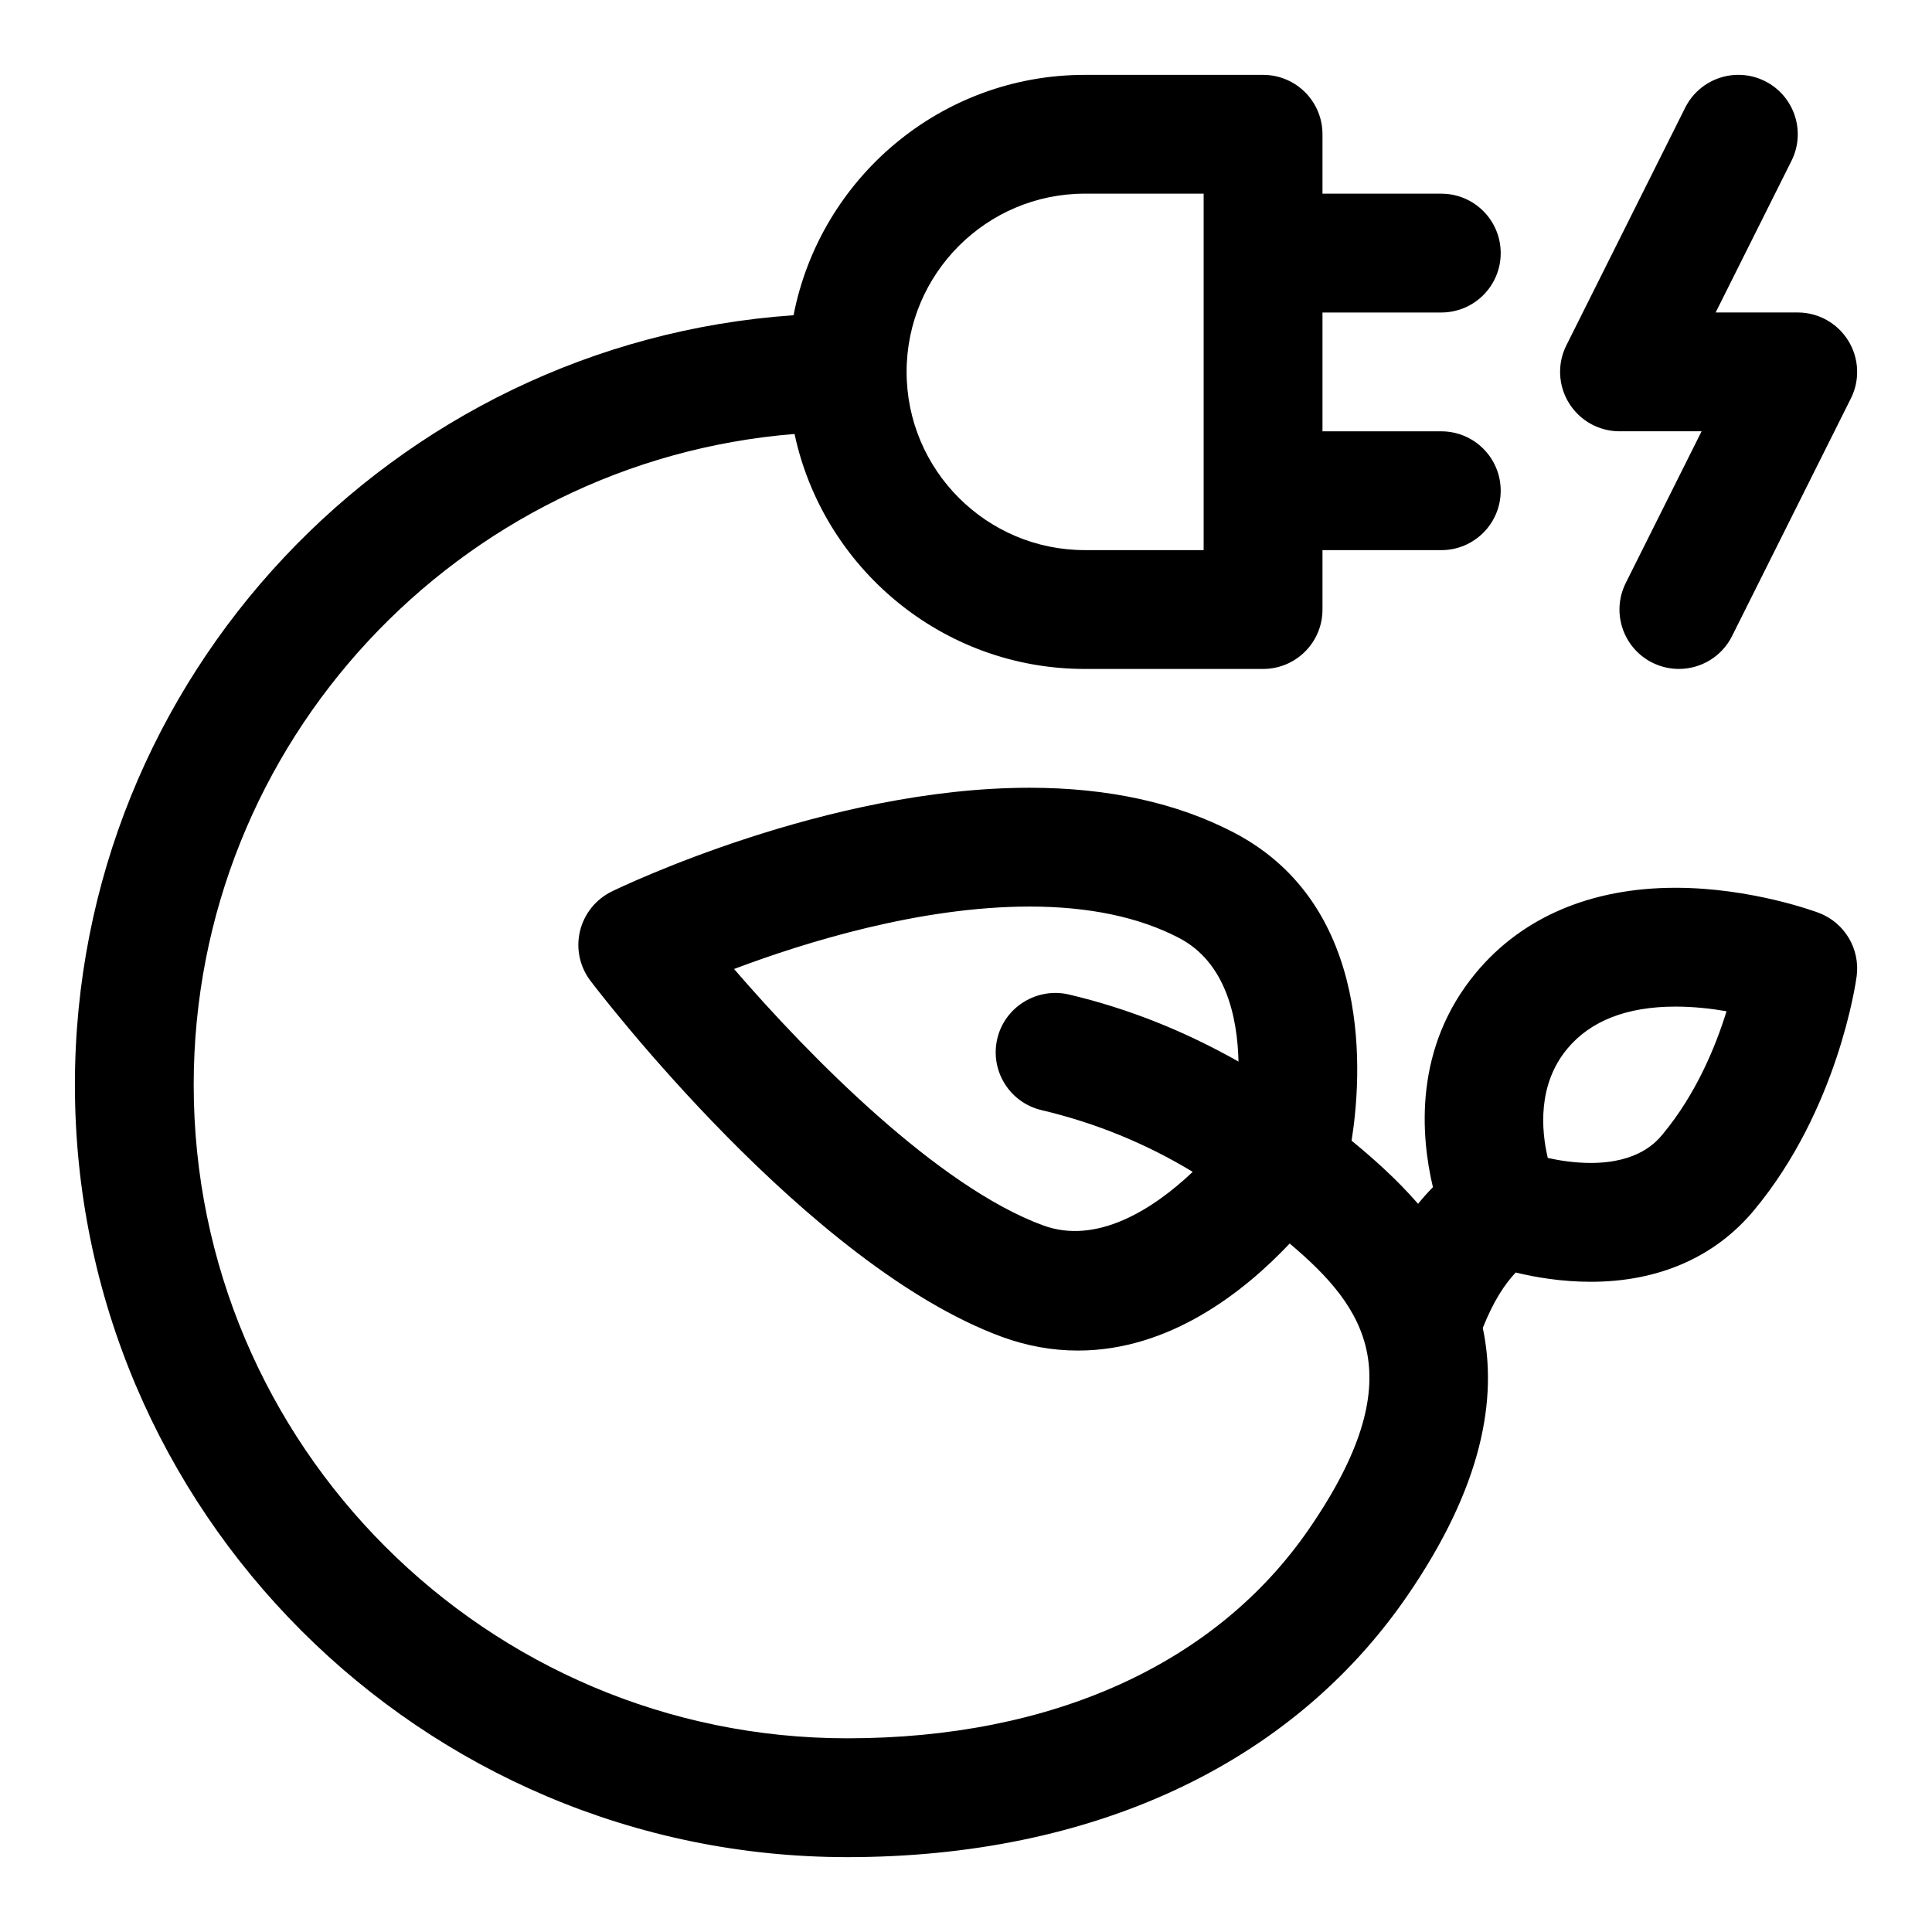 <?xml version="1.0" encoding="UTF-8"?>
<!-- Uploaded to: SVG Repo, www.svgrepo.com, Generator: SVG Repo Mixer Tools -->
<svg fill="#000000" width="800px" height="800px" version="1.1" viewBox="144 144 512 512" xmlns="http://www.w3.org/2000/svg">
 <path d="m625.98 385.91c-0.723-0.277-17.836-6.641-37.945-6.641-22.309 0-40.574 7.75-52.812 22.434-16.652 19.941-14.715 43.297-11.484 56.918-1.32 1.336-2.644 2.812-3.938 4.398-5.656-6.504-11.871-12.023-17.621-16.727 2.613-16.406 6.164-62.129-31.133-81.625-15.129-7.906-33.363-11.906-54.211-11.906-53.66 0-108.43 26.367-110.71 27.492-4.242 2.074-7.332 5.918-8.426 10.516-1.094 4.582-0.078 9.41 2.781 13.16 2.32 3.074 57.734 75.461 109.01 94.34 6.566 2.414 13.359 3.644 20.172 3.644 24.324 0 44.004-15.543 56.117-28.367 20.25 17.082 32.809 35.379 5.152 75.598-24.613 35.812-68.094 55.523-122.41 55.523-95.496 0-173.19-77.691-173.19-173.18 0-90.793 70.25-165.33 159.23-172.48 7.594 35.52 39.176 62.27 76.938 62.27h47.23c8.703 0 15.742-7.043 15.742-15.742v-15.746h31.488c8.703 0 15.742-7.043 15.742-15.742 0-8.703-7.043-15.742-15.742-15.742h-31.488v-31.492h31.488c8.703 0 15.742-7.043 15.742-15.742 0-8.703-7.043-15.742-15.742-15.742h-31.488v-15.746c0-8.703-7.043-15.742-15.742-15.742h-47.23c-38.254 0-70.156 27.461-77.199 63.699-106.21 7.348-190.45 95.891-190.45 203.95 0 112.85 91.82 204.67 204.67 204.67 65.004 0 117.7-24.57 148.37-69.172 20.094-29.227 24-52.445 20.062-71.078 2.859-7.148 5.75-11.5 8.719-14.684 5.258 1.277 12.223 2.461 19.895 2.461 17.973 0 32.902-6.535 43.203-18.879 22.324-26.77 27.074-60.641 27.262-62.07 0.969-7.262-3.195-14.242-10.039-16.824zm-194.49-190.59h31.488v94.465h-31.488c-26.047 0-47.23-21.188-47.23-47.23-0.004-26.047 21.184-47.234 47.23-47.234zm-11.117 273.4c-27.844-10.254-61.668-44.559-81.84-67.926 18.895-7.121 49.352-16.547 78.305-16.547 15.715 0 29.059 2.797 39.637 8.332 12.285 6.41 15.453 20.727 15.742 32.75-13.961-7.902-28.938-14.008-45.004-17.789-8.348-1.922-16.93 3.242-18.926 11.73-1.984 8.457 3.258 16.93 11.73 18.926 14.406 3.398 27.781 8.918 40.066 16.359-10.484 9.934-25.457 19.453-39.711 14.164zm164.22-24.094c-1.566 1.875-6.305 7.566-19.035 7.566-4.227 0-8.242-0.629-11.379-1.32-1.723-7.32-2.766-19.434 5.211-28.996 6.164-7.379 15.789-11.117 28.645-11.117 4.844 0 9.488 0.539 13.516 1.23-2.887 9.344-8.086 21.996-16.957 32.637zm-24.797-193.8c-2.875-4.644-3.137-10.441-0.691-15.312l31.488-62.977c3.906-7.781 13.344-10.918 21.125-7.043 7.781 3.891 10.934 13.344 7.043 21.125l-20.098 40.191h21.754c5.457 0 10.516 2.828 13.391 7.473 2.875 4.644 3.137 10.441 0.691 15.312l-31.488 62.977c-2.766 5.519-8.316 8.703-14.098 8.703-2.367 0-4.766-0.539-7.027-1.66-7.781-3.891-10.934-13.344-7.043-21.125l20.098-40.191h-21.754c-5.457 0-10.516-2.828-13.391-7.473z"/>
</svg>